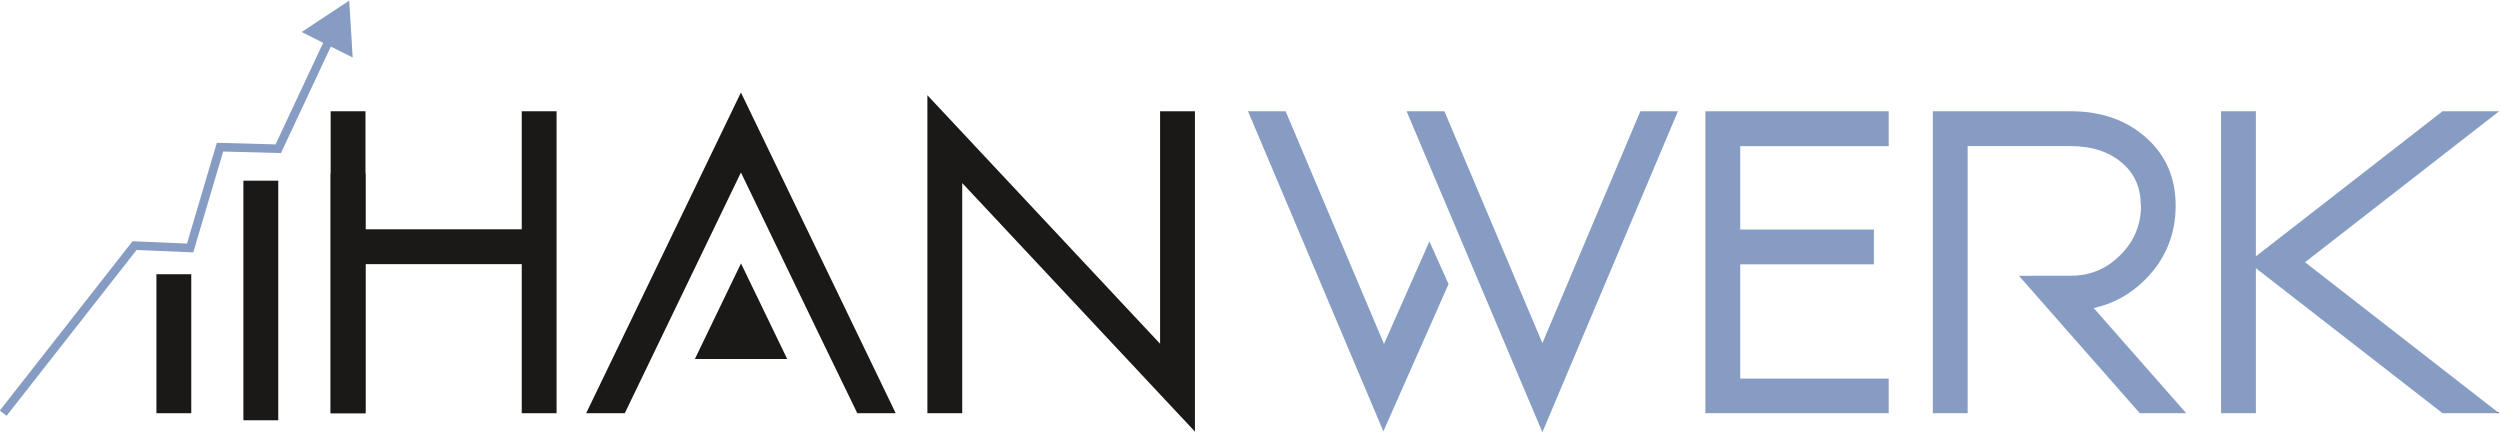 <?xml version="1.0" encoding="UTF-8" standalone="no"?>
<svg
   xmlns:dc="http://purl.org/dc/elements/1.1/"
   xmlns:cc="http://creativecommons.org/ns#"
   xmlns:rdf="http://www.w3.org/1999/02/22-rdf-syntax-ns#"
   xmlns:svg="http://www.w3.org/2000/svg"
   xmlns="http://www.w3.org/2000/svg"
   version="1.1"
   id="svg2"
   xml:space="preserve"
   width="794.949"
   height="137.288"
   viewBox="0 0 794.949 137.288"><defs
     id="defs6" /><g
     id="g10"
     transform="matrix(1.333,0,0,-1.333,-269.192,735.311)"><g
       id="g12"
       transform="scale(0.1)"><path
         d="m 2891.3,5250.81 v -281.58 h 372.74 v 281.58 h 83.11 v -720.32 h -83.11 v 355.62 H 2891.3 v -355.62 h -83.12 v 720.32 h 83.12"
         style="fill:#1b1918;fill-opacity:1;fill-rule:nonzero;stroke:none"
         id="path14" /><path
         d="M 3786.91,5295.6 3417.7,4530.53 h 92.15 l 95.72,198.39 181.34,375.85 181.33,-375.85 96.24,-198.39 h 91.63 l -369.2,765.07"
         style="fill:#1b1918;fill-opacity:1;fill-rule:nonzero;stroke:none"
         id="path16" /><path
         d="m 4231.67,4530.49 v 758.59 l 555.08,-592.87 v 554.6 h 83.13 v -764.15 l -555.09,592.88 v -549.05 h -83.12"
         style="fill:#1b1918;fill-opacity:1;fill-rule:nonzero;stroke:none"
         id="path18" /><path
         d="m 5320.93,4695.72 -234.75,555.13 h -89.7 l 322.92,-763.64 155.49,351.33 -45.67,101.85 z m 611.53,555.13 -233.74,-553.09 -233.74,553.09 h -90.21 l 323.95,-765.68 323.34,765.68 h -89.6"
         style="fill:#869cc3;fill-opacity:1;fill-rule:nonzero;stroke:none"
         id="path20" /><path
         d="m 6524.79,5167.69 h -354.11 v -198.97 h 318.85 v -83.11 H 6170.68 V 4613.1 h 354.11 v -82.61 h -437.24 v 720.32 h 437.24 v -83.12"
         style="fill:#869cc3;fill-opacity:1;fill-rule:nonzero;stroke:none"
         id="path22" /><path
         d="m 7013.92,4781.33 c 46.99,10.42 87.75,32.89 122.38,67.53 48.64,48.62 73.05,107.77 73.05,177.24 0,66.51 -23.91,120.76 -71.51,162.74 -47.09,41.27 -106.65,62.01 -178.88,62.01 H 6630.1 v -720.32 h 83.07 v 637.17 h 245.79 c 51.39,0 92.66,-13.8 123.92,-41.28 28.91,-25.23 43.32,-58.64 43.32,-100.32 h 0.5 c 0,-46.28 -16.44,-85.82 -49.34,-118.3 -32.59,-32.9 -72.02,-49.34 -118.4,-49.34 h -50.47 l -73.03,-0.12 288.29,-327.81 h 110.74 l -220.57,250.8"
         style="fill:#869cc3;fill-opacity:1;fill-rule:nonzero;stroke:none"
         id="path24" /><path
         d="m 7893.92,4598.26 83.06,-64.57 v -3.16 h -130.97 l -395.77,307.5 -49.54,38.51 v -346.01 h -83.06 v 720.32 h 83.06 v -346.11 l 49.65,38.51 395.66,307.6 h 135.05 l -421.61,-327.93 -41.48,-32.29 375.95,-292.37"
         style="fill:#869cc3;fill-opacity:1;fill-rule:nonzero;stroke:none"
         id="path26" /><path
         d="m 7981.06,4530.53 h -4.08 v 3.16 z"
         style="fill:#100f0d;fill-opacity:1;fill-rule:nonzero;stroke:none"
         id="path28" /><path
         d="m 3677.08,4659.91 109.99,227.96 110.18,-227.96 z"
         style="fill:#1b1918;fill-opacity:1;fill-rule:nonzero;stroke:none"
         id="path30" /><path
         d="m 2891.3,4530.49 h -83.12 v 571.55 h 83.12 v -571.55"
         style="fill:#1b1918;fill-opacity:1;fill-rule:nonzero;stroke:none"
         id="path32" /><path
         d="m 2683.18,4513.64 h -83.13 v 571.56 h 83.13 v -571.56"
         style="fill:#1b1918;fill-opacity:1;fill-rule:nonzero;stroke:none"
         id="path34" /><path
         d="m 2475.71,4530.49 h -83.13 v 331.58 h 83.13 v -331.58"
         style="fill:#1b1918;fill-opacity:1;fill-rule:nonzero;stroke:none"
         id="path36" /><path
         d="m 2860.73,5379.06 -52.1,25.95 -119.02,-253.97 -137.81,3.68 -71.31,-240.59 -135.26,5.72 -310.16,-395.66 -16.13,12.67 316.59,403.83 129.94,-5.51 71.21,240.38 140.06,-3.78 113.6,242.32 -51.28,25.75 56.7,37.49 56.7,37.49 4.19,-67.83 4.08,-67.94"
         style="fill:#869cc3;fill-opacity:1;fill-rule:nonzero;stroke:none"
         id="path38" /></g></g></svg>